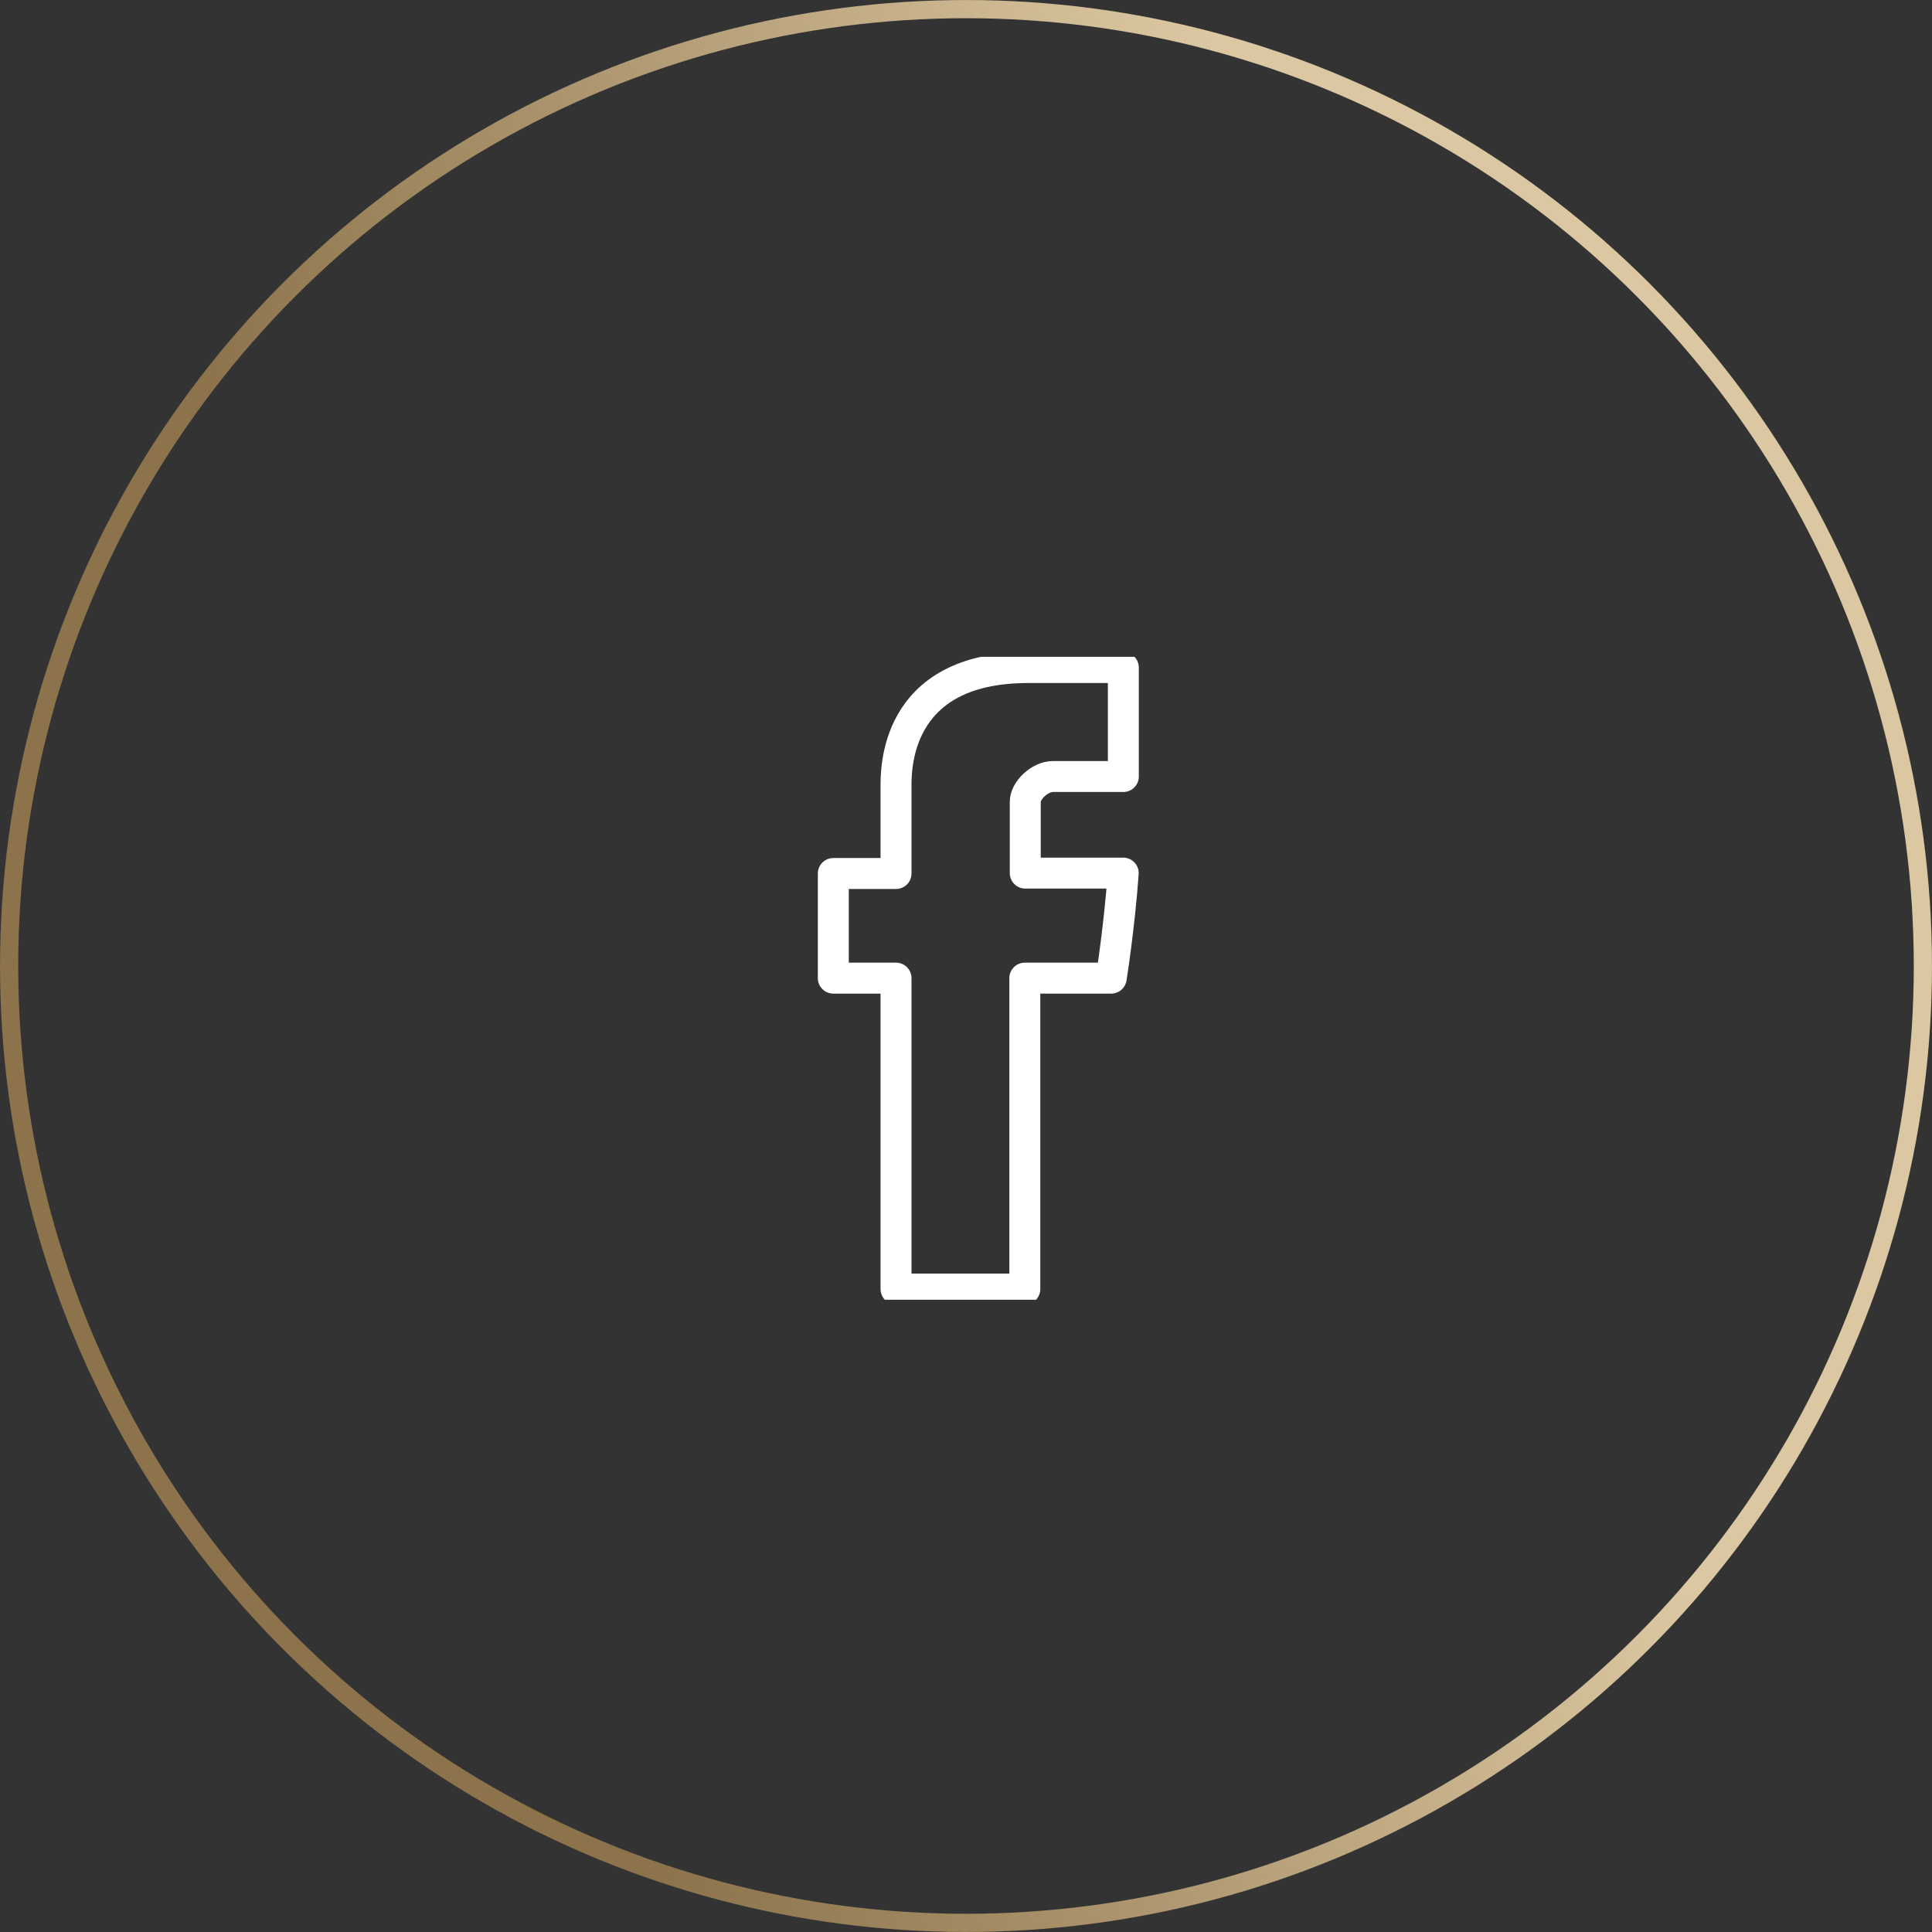 <svg width="50" height="50" viewBox="0 0 50 50" fill="none" xmlns="http://www.w3.org/2000/svg">
<rect x="0" y="0" width="50" height="50" fill="#333333" stroke="none"/>
<circle cx="25" cy="25" r="24.764" stroke="url(#paint0_linear_2145_47894)" stroke-width="0.471"/>
<g clip-path="url(#clip0_2145_47894)">
<path d="M23.189 20.392V22.606H21.566V25.314H23.189V33.361H26.522V25.314H28.758C28.758 25.314 28.967 24.016 29.069 22.596C28.778 22.596 26.534 22.596 26.534 22.596C26.534 22.596 26.534 21.02 26.534 20.744C26.534 20.468 26.897 20.096 27.256 20.096H29.072C29.072 19.727 29.072 18.453 29.072 17.276C28.137 17.276 27.073 17.276 26.604 17.276C23.107 17.277 23.189 19.987 23.189 20.392Z" stroke="white" stroke-width="0.801" stroke-miterlimit="10" stroke-linecap="round" stroke-linejoin="round"/>
</g>
<defs>
<linearGradient id="paint0_linear_2145_47894" x1="28.329" y1="-9.046" x2="1.912" y2="-0.978" gradientUnits="userSpaceOnUse">
<stop stop-color="#DBC7A1"/>
<stop offset="1" stop-color="#8C734B"/>
</linearGradient>
<clipPath id="clip0_2145_47894">
<rect width="16.639" height="16.639" fill="white" transform="translate(17 16.999)"/>
</clipPath>
</defs>
</svg>
